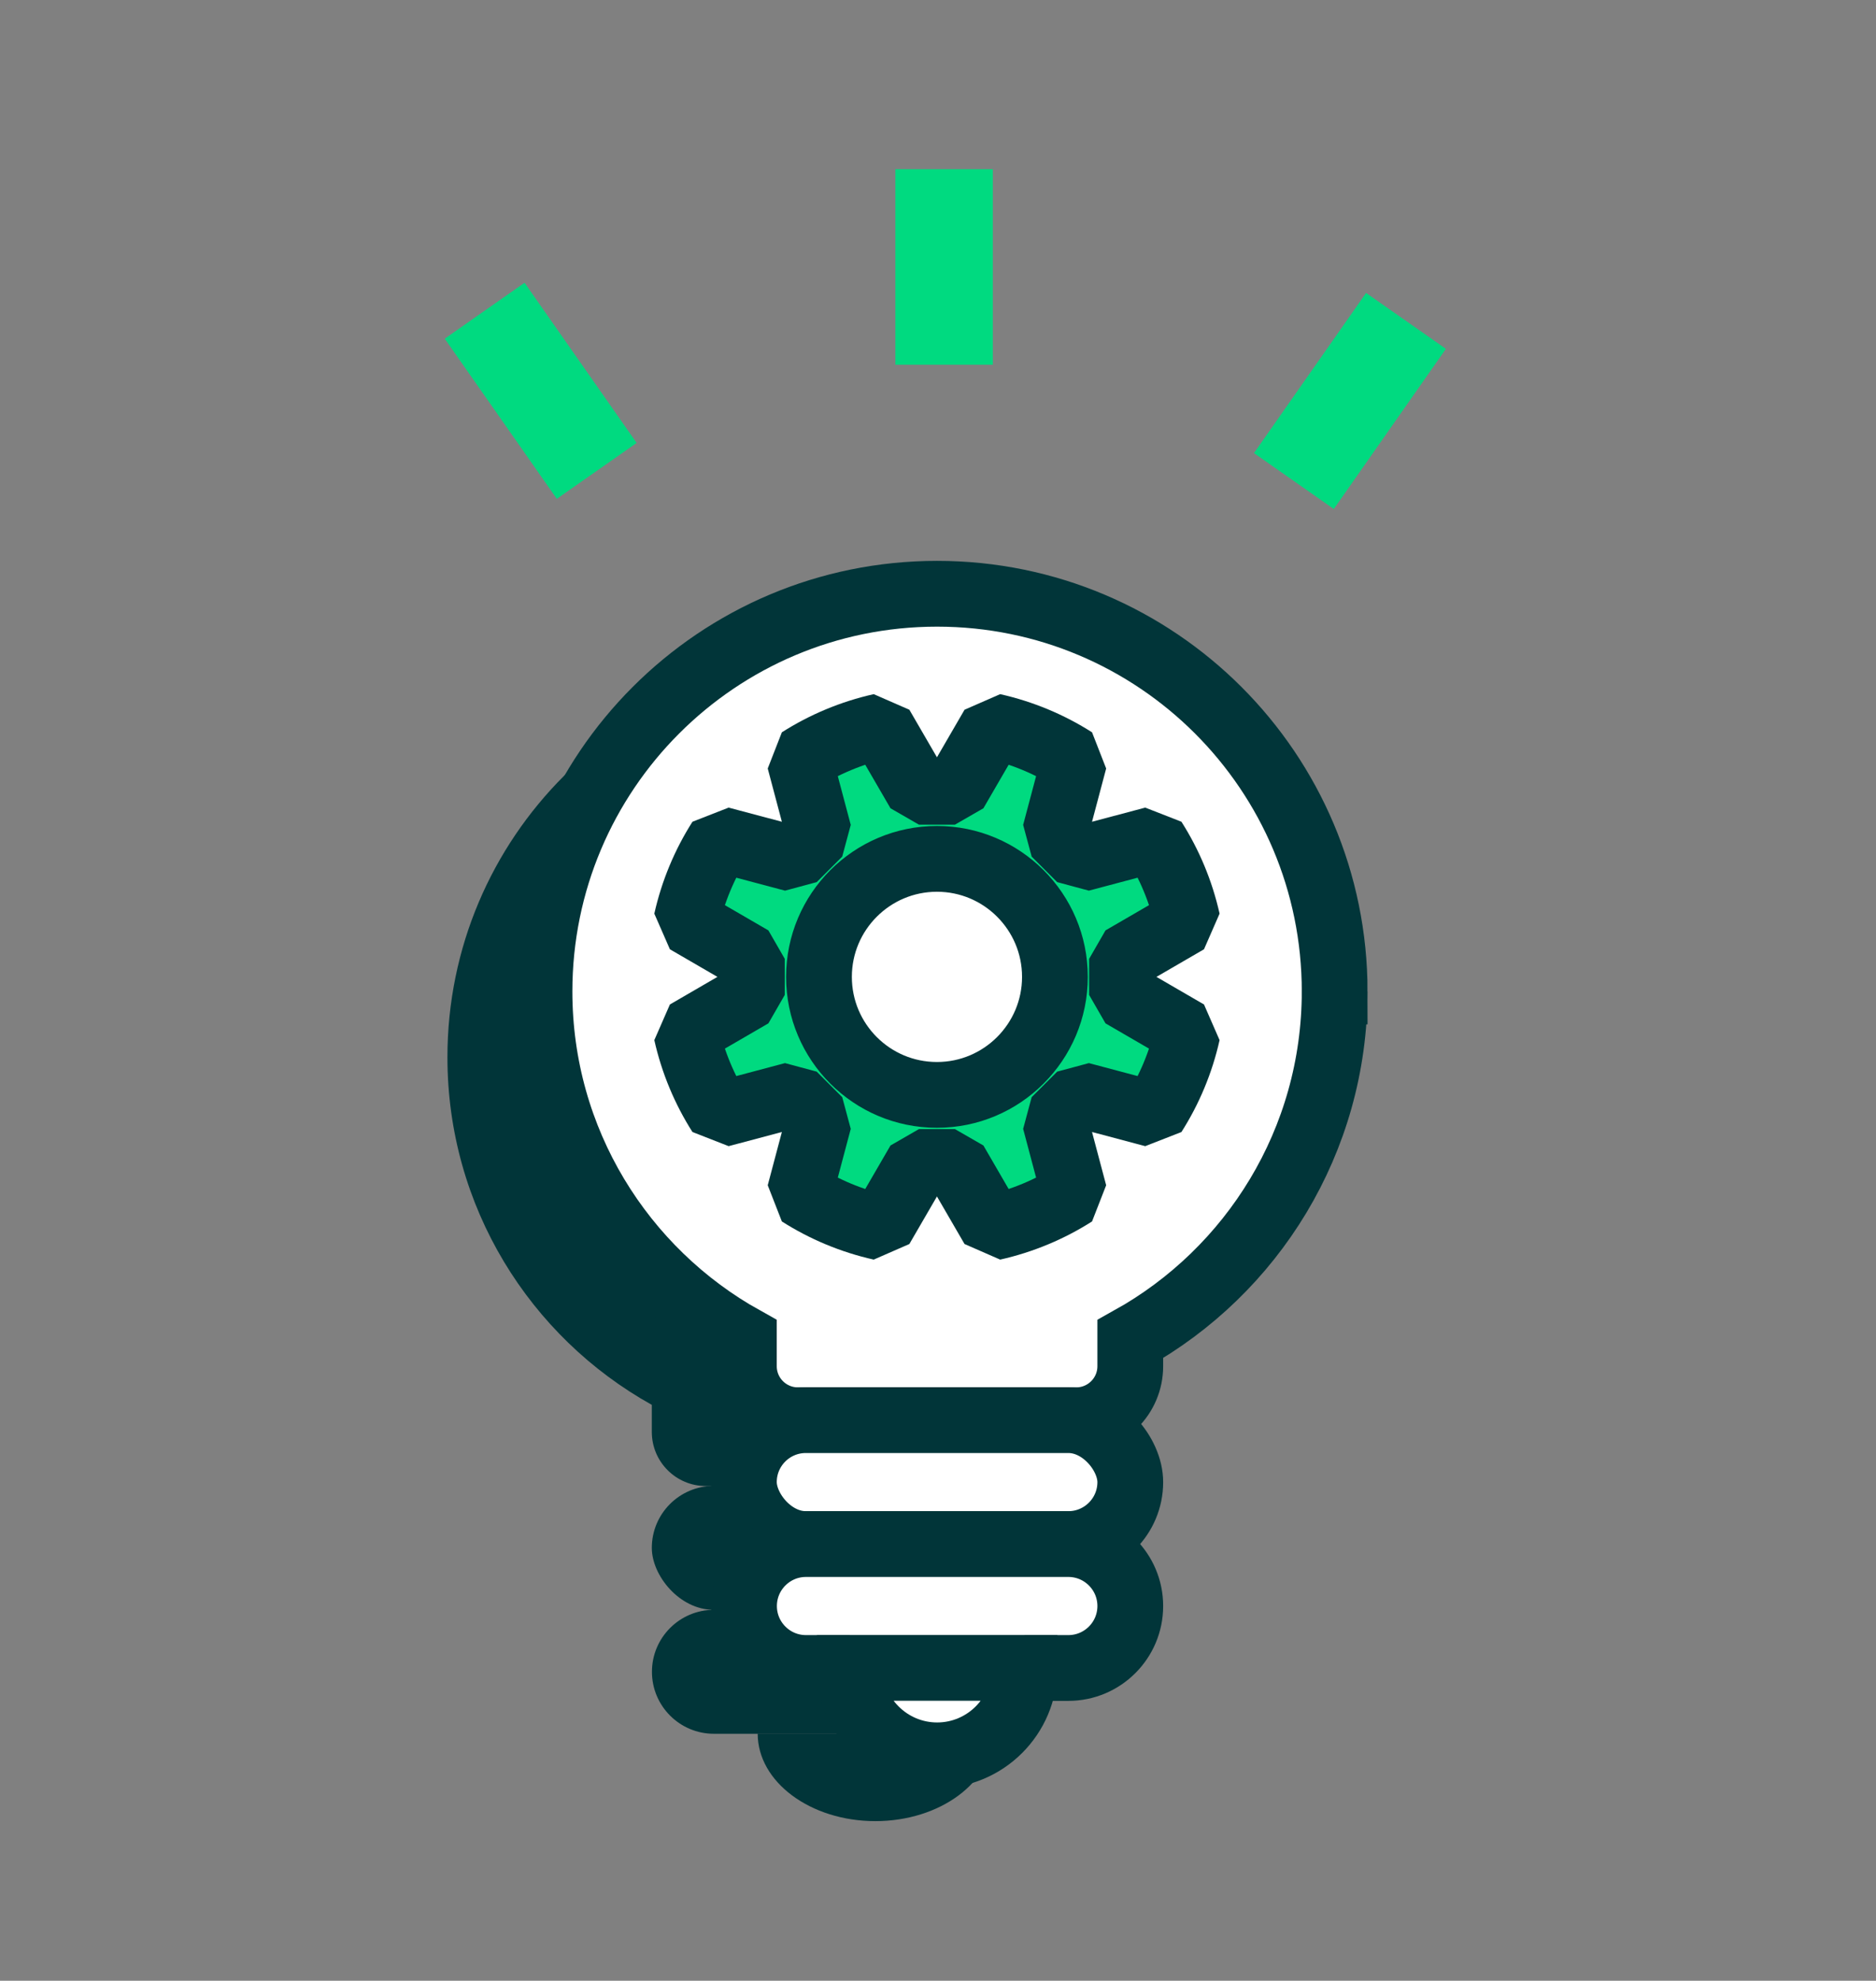 <?xml version="1.0" encoding="UTF-8"?><svg id="Layer_1" xmlns="http://www.w3.org/2000/svg" viewBox="0 0 142.64 150.55"><rect x="0" y="0" width="142.64" height="150.55" fill="#808080" stroke="none"/><defs><style>.cls-1{fill:#fff;stroke-miterlimit:10;}.cls-1,.cls-2{stroke:#013539;stroke-width:5px;}.cls-3,.cls-2{fill:#00da80;}.cls-4{fill:#013539;}.cls-2{stroke-linejoin:bevel;}</style></defs><path class="cls-4" d="m94.48,80.36c0-16.7-13.53-30.23-30.23-30.23s-30.23,13.53-30.23,30.23c0,11.36,6.27,21.26,15.54,26.42v2.06c0,2.27,1.84,4.11,4.11,4.11h21.16c2.27,0,4.11-1.84,4.11-4.11v-2.06c9.27-5.16,15.54-15.06,15.54-26.42Z"/><rect class="cls-4" x="49.56" y="112.94" width="29.38" height="9.42" rx="4.71" ry="4.71"/><path class="cls-4" d="m70.9,131.78h3.33c2.6,0,4.71-2.11,4.71-4.71s-2.11-4.71-4.71-4.71h-19.95c-2.6,0-4.71,2.11-4.71,4.71s2.11,4.71,4.71,4.71h3.33"/><path class="cls-4" d="m66.55,138.42c4.94,0,8.95-2.98,8.95-6.65h-17.89c0,3.67,4.01,6.65,8.95,6.65Z"/><path class="cls-1" d="m101.48,75.36c0-16.7-13.53-30.23-30.23-30.23s-30.23,13.53-30.23,30.23c0,11.36,6.27,21.26,15.54,26.42v2.06c0,2.27,1.84,4.11,4.11,4.11h21.16c2.27,0,4.11-1.84,4.11-4.11v-2.06c9.27-5.16,15.54-15.06,15.54-26.42Z"/><rect class="cls-1" x="56.56" y="107.94" width="29.38" height="9.42" rx="4.71" ry="4.71"/><path class="cls-1" d="m77.9,126.78h3.33c2.6,0,4.71-2.11,4.71-4.71s-2.11-4.71-4.71-4.71h-19.95c-2.6,0-4.71,2.11-4.71,4.71s2.11,4.71,4.71,4.71h3.33"/><path class="cls-1" d="m71.25,133.42c3.67,0,6.65-2.98,6.65-6.65h-13.29c0,3.67,2.98,6.65,6.65,6.65Z"/><rect class="cls-3" x="68.08" y="12.86" width="7.41" height="14.86"/><rect class="cls-3" x="98.93" y="23.05" width="7.41" height="14.86" transform="translate(36.05 -53.36) rotate(35)"/><rect class="cls-3" x="37.41" y="22.28" width="7.41" height="14.86" transform="translate(-9.61 28.95) rotate(-35)"/><path class="cls-2" d="m90.29,69.99c-.5-2.23-1.38-4.32-2.57-6.19l-5.57,1.48-1.94-1.94,1.48-5.57c-1.87-1.19-3.96-2.07-6.19-2.57l-2.89,4.98h-2.74l-2.89-4.98c-2.23.5-4.32,1.38-6.19,2.57l1.48,5.57-1.94,1.94-5.57-1.48c-1.19,1.87-2.07,3.96-2.57,6.19l4.98,2.89v2.74l-4.98,2.89c.5,2.23,1.38,4.32,2.57,6.19l5.57-1.48,1.94,1.94-1.48,5.57c1.87,1.19,3.96,2.07,6.19,2.57l2.89-4.98h2.74l2.89,4.98c2.23-.5,4.32-1.38,6.19-2.57l-1.48-5.57,1.94-1.94,5.57,1.48c1.19-1.87,2.07-3.96,2.57-6.19l-4.98-2.89v-2.74l4.98-2.89Zm-19.05,13.23c-4.96,0-8.97-4.02-8.97-8.97s4.02-8.97,8.97-8.97,8.97,4.02,8.97,8.97-4.02,8.97-8.97,8.97Z"/></svg>